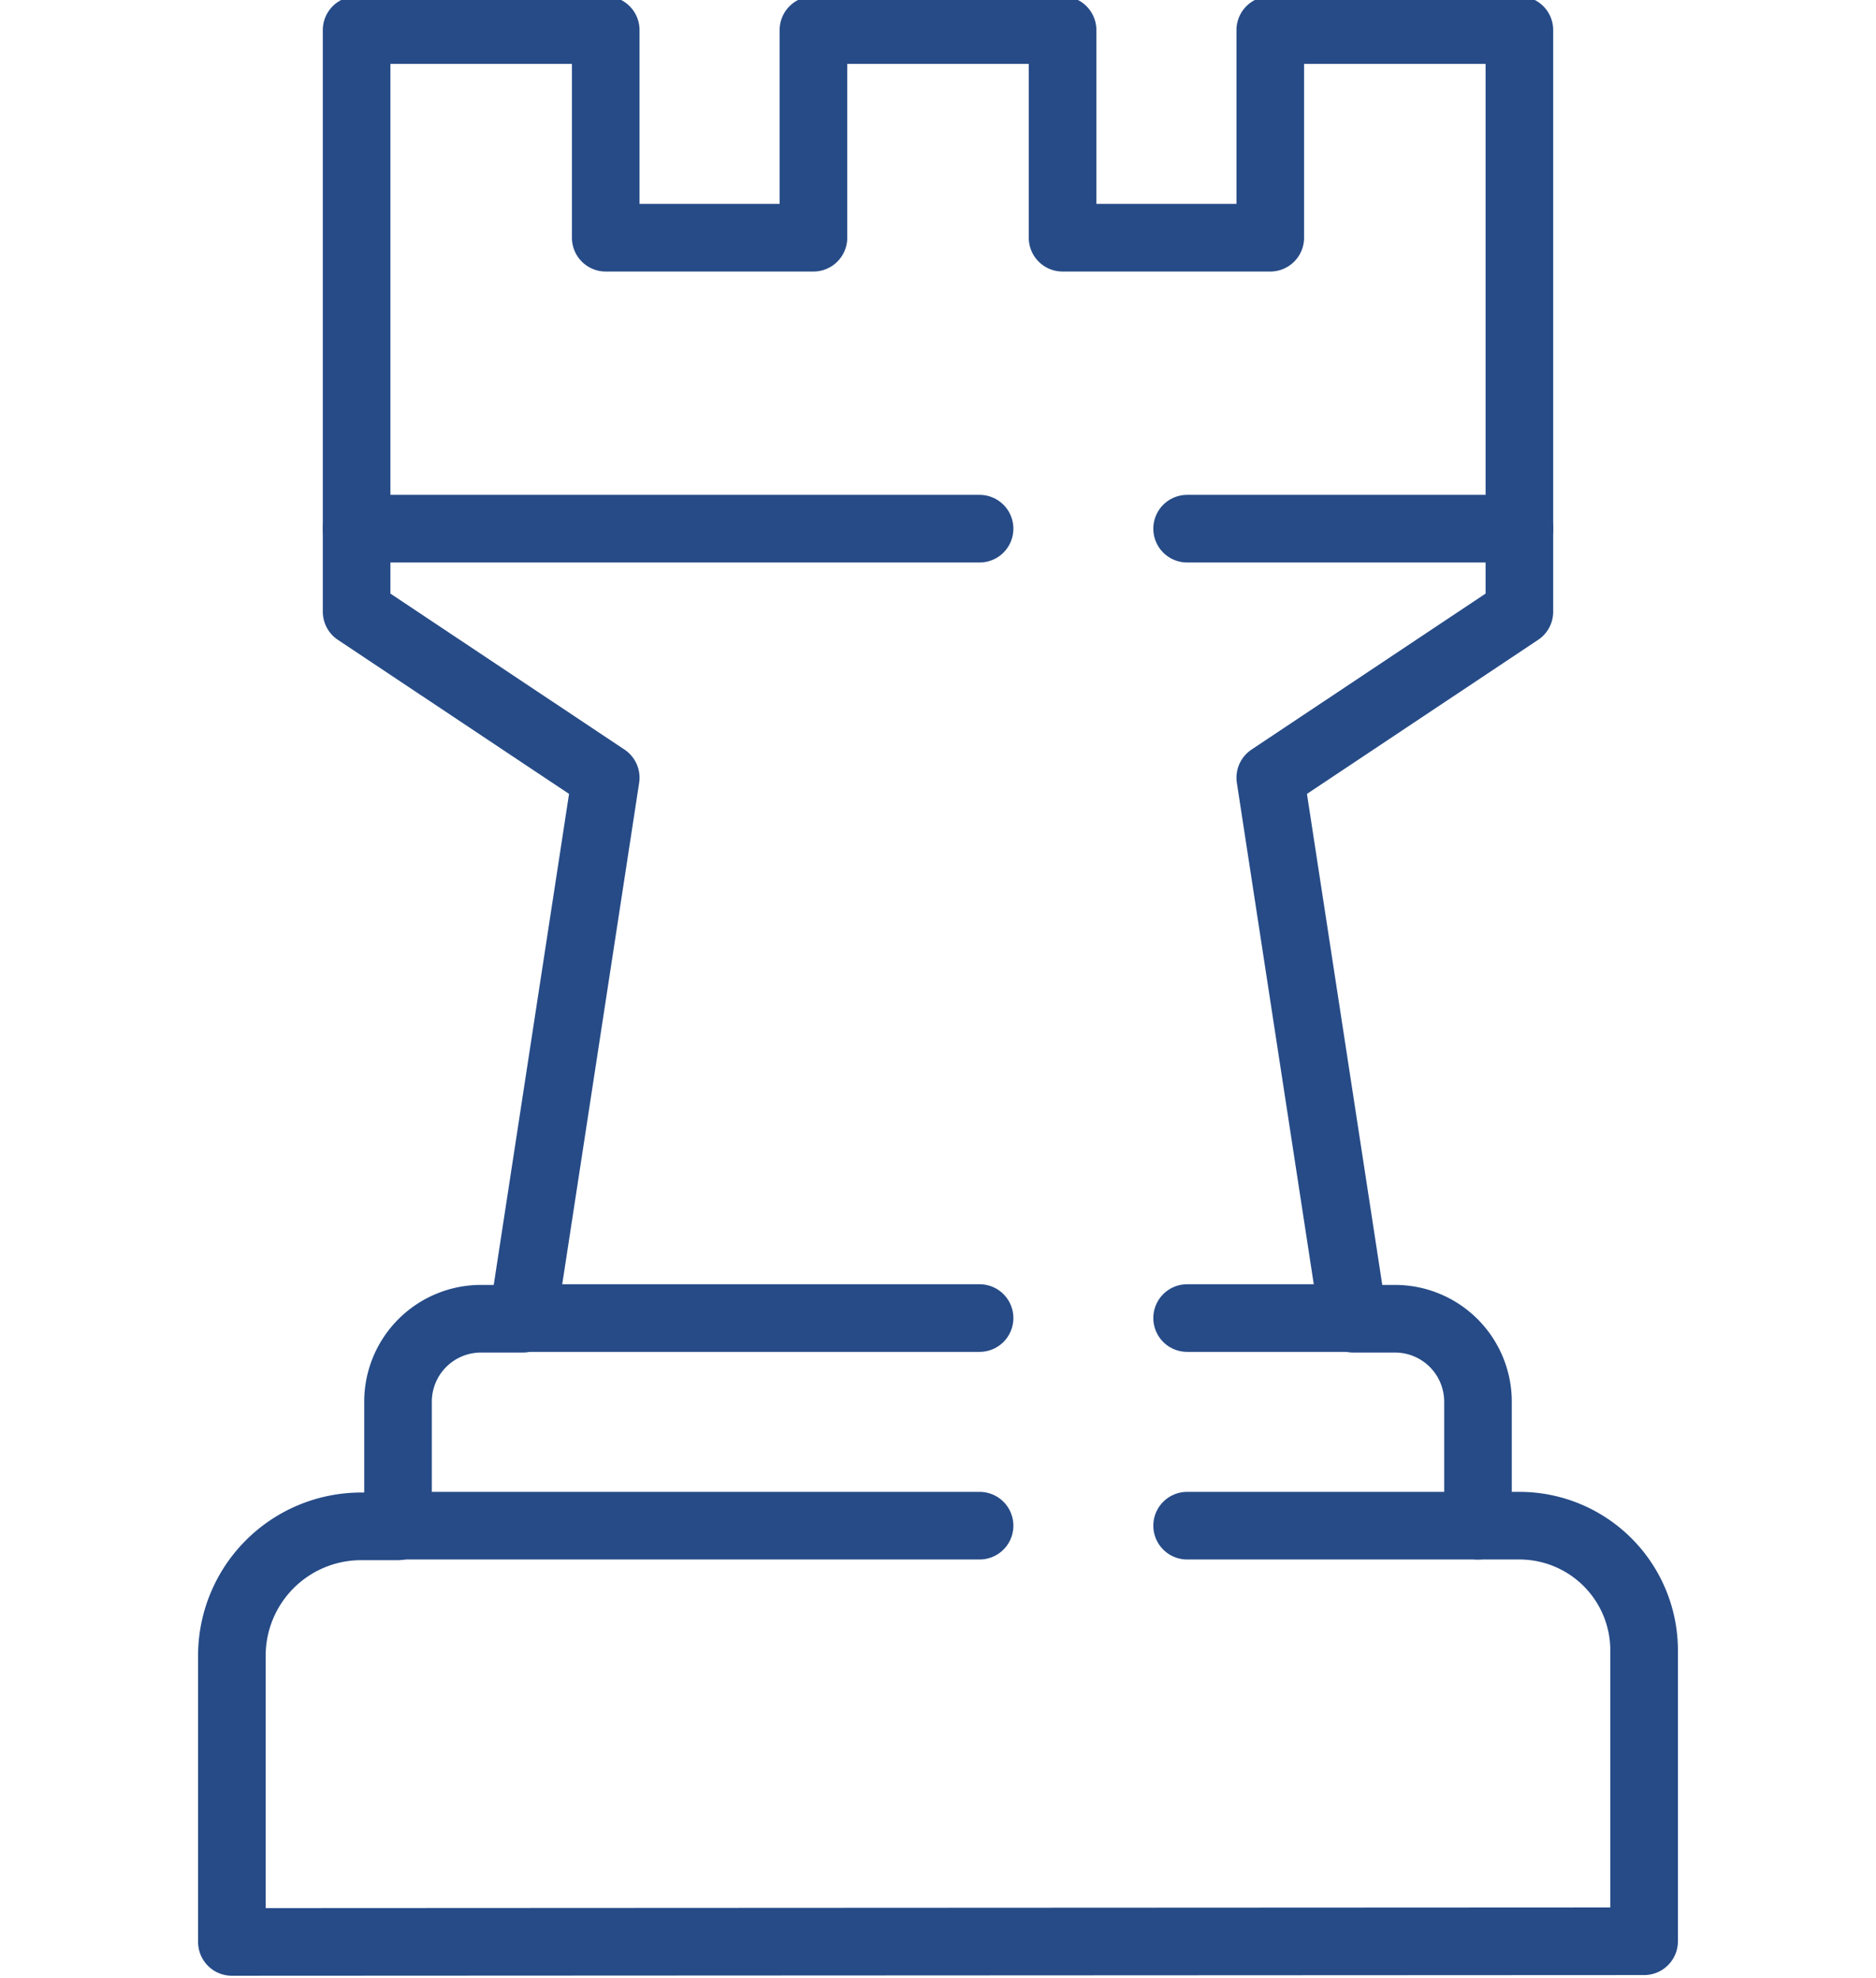 <?xml version="1.0" encoding="UTF-8"?> <svg xmlns="http://www.w3.org/2000/svg" xmlns:xlink="http://www.w3.org/1999/xlink" id="Слой_1" data-name="Слой 1" viewBox="0 0 111 117"> <defs> <clipPath id="clip-path"> <path d="M51.34-195.51c0-15.39-12.21-27.85-27.26-27.83s-27.22,12.5-27.22,27.87S9-167.64,24.08-167.64,51.34-180.11,51.34-195.51Z" fill="none"></path> </clipPath> </defs> <g clip-path="url(#clip-path)"> <g> <path d="M43,19a9.32,9.32,0,0,0,.44,2.68s4.89,3.55,7.78,5.35c3.21,2,6,4.85,9.79,4.41,1.83-.21,1.81-1.08,1.81-1.08l0-1.48Z" fill="#264b87"></path> <path d="M-.41-96.34C-.86-90.46-2-84.69-3.08-76.26S-7.59-46.89-9.37-26.7c-1.19,13.59-2.2,28.09-2.73,36.13a18,18,0,0,1-4.2,10.43c-2.94,3.47-6.2,8.08-4.09,9.4,2.67,1.67,12.57-6.37,16-8.8a3.28,3.28,0,0,0,1.3-1.95c1.5-6.43,7.71-37.27,9.89-52.31C9.2-50.66,18-80,18.89-80.7s2.44-.22,3.11,1.78S33.76-46.37,36.2-29.06c2.13,15.12,6.48,42.62,7.59,48.29a2.9,2.9,0,0,0,1.37,1.93c3.33,1.94,13.45,8.44,15.67,7.11S58.92,21.8,56,18.6A10.14,10.14,0,0,1,53.29,12C53,1.81,52-25.91,50.18-39.86,48-57.17,40.64-86,39.75-89.35a17.11,17.11,0,0,1-.33-6.55Z" fill="#ffaa94"></path> <path d="M60.34,13C57.77,1.22,41.51-87.29,41-89.2c-.89-3.33-1.66-6.55-1.66-6.55L-.5-96.19C-2.27-89.42-17.56,2-18.3,6.59c5.81,3.22,16.2,4.33,21.2,3.67C5.36.38,18.36-80.21,18.81-80.55c.89-.66,2.44-.77,3.11,1.22.3.9,16,86.85,17.9,96a45.75,45.75,0,0,0,13.39-.41C55.9,15.65,58.78,13.75,60.34,13Z" fill="#d3f1bf"></path> <path d="M41-89.2c-.55-2.07-1.06-4.09-1.36-5.33-1,.3-1.91.56-2.87.79.23.94.86,3.51,1.57,6.17.51,1.9,18.1,90,20.66,101.67,1.07-.57,2-1.13,2.7-1.48C59.13.88,41.51-87.29,41-89.2Z" fill="#d3f1bf"></path> <path d="M2.32-95.15a4.69,4.69,0,0,1-.46-1l-2.36,0c-1.77,6.77-18,97.83-18.71,102.46a21.9,21.9,0,0,0,2.84,1.28C-16.53,7.47-3.74-65.11-3.9-65.2c.74-4.62,4-23.19,5.77-30Z" fill="#d3f1bf"></path> <path d="M54.44,20.64c-2.79.74-6.28-1.72-8.8-3.12-.63-.34-1.41-.72-2-.34A1.49,1.49,0,0,0,43,18.33a3.74,3.74,0,0,0,1.09,2.8A11.2,11.2,0,0,0,46.58,23l10.16,6.35A7.32,7.32,0,0,0,60,30.71a2.51,2.51,0,0,0,2.71-1.83,3.66,3.66,0,0,0-.95-2.5c-1.55-2.21-4.28-6.52-6.24-8.31C55.05,19.32,56.27,20.15,54.44,20.64Z" fill="#264b87"></path> </g> </g> <g> <path d="M97.28,114.82V97.62a7.38,7.38,0,0,0-7.38-7.38H87.45V82.87A4.91,4.91,0,0,0,82.53,78H80.07L75.16,46,89.9,36.18V1.78H75.16V14.06H62.87V1.78H48.13V14.06H35.84V1.78H21.1v34.4L35.84,46,30.93,78H28.47a4.91,4.91,0,0,0-4.92,4.91v7.37h-2.2a7.65,7.65,0,0,0-7.63,7.63v16.95Z" fill="none" stroke="#264b87" stroke-linecap="round" stroke-linejoin="round" stroke-width="4"></path> <line x1="23.55" y1="90.24" x2="57.96" y2="90.24" fill="none" stroke="#264b87" stroke-linecap="round" stroke-linejoin="round" stroke-width="4"></line> <line x1="70.24" y1="90.24" x2="87.45" y2="90.24" fill="none" stroke="#264b87" stroke-linecap="round" stroke-linejoin="round" stroke-width="4"></line> <line x1="21.1" y1="31.27" x2="57.96" y2="31.27" fill="none" stroke="#264b87" stroke-linecap="round" stroke-linejoin="round" stroke-width="4"></line> <line x1="70.24" y1="31.27" x2="89.9" y2="31.27" fill="none" stroke="#264b87" stroke-linecap="round" stroke-linejoin="round" stroke-width="4"></line> <line x1="80.07" y1="77.96" x2="70.24" y2="77.96" fill="none" stroke="#264b87" stroke-linecap="round" stroke-linejoin="round" stroke-width="4"></line> <line x1="57.96" y1="77.96" x2="30.93" y2="77.96" fill="none" stroke="#264b87" stroke-linecap="round" stroke-linejoin="round" stroke-width="4"></line> </g> </svg> 